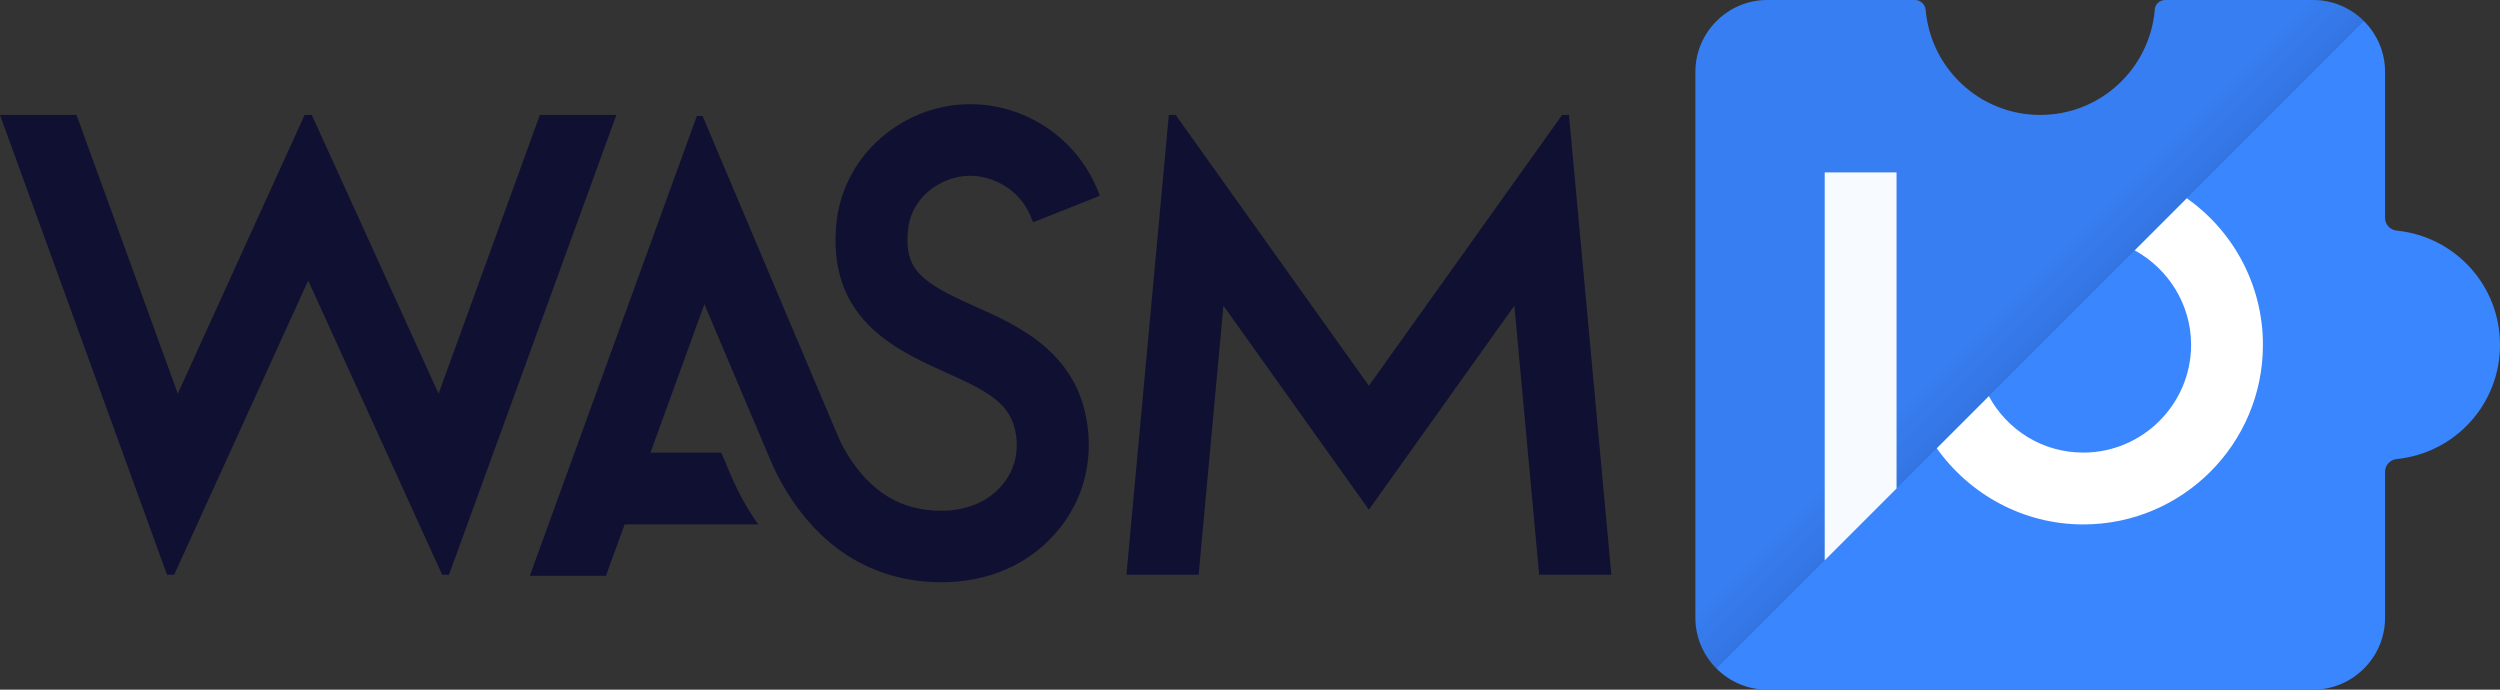 <svg xmlns="http://www.w3.org/2000/svg" xml:space="preserve" id="Capa_1" x="0" y="0" style="enable-background:new 0 0 696 192" version="1.1" viewBox="0 0 696 192"><rect x="0" y="0" width="696" height="192" fill="#333333" stroke="none"/><style>.st0,.st1,.st2{fill-rule:evenodd;clip-rule:evenodd;fill:#3a86fe}.st1,.st2{opacity:6.000000e-02;fill:#101032;enable-background:new}.st2{opacity:.72;fill:url(#SVGID_1_)}.st3,.st4{fill:#fff}.st4{opacity:.96;enable-background:new}.st5{fill:#101032}</style><path d="M664 60.7c0 1.8 1.4 3.3 3.2 3.5C683.4 65.8 696 79.4 696 96s-12.6 30.2-28.8 31.8c-1.8.2-3.2 1.7-3.2 3.5V172c0 11-9 20-20 20H492c-11 0-20-9-20-20V20c0-11 9-20 20-20h41.1c1.6 0 2.8 1.2 3 2.7C537.5 19.1 551.2 32 568 32s30.5-12.9 31.9-29.3c.1-1.6 1.4-2.7 3-2.7H644c11 0 20 9 20 20v40.7z" class="st0"/><path d="M658.1 5.9C654.5 2.2 649.5 0 644 0h-41.1c-1.6 0-2.8 1.2-3 2.7C598.5 19.1 584.8 32 568 32s-30.5-12.9-31.9-29.3c-.1-1.6-1.4-2.7-3-2.7H492c-11 0-20 9-20 20v152c0 5.5 2.2 10.5 5.9 14.1L658.1 5.9z" class="st1"/><linearGradient id="SVGID_1_" x1="568" x2="477.875" y1="98" y2="188.125" gradientTransform="matrix(1 0 0 -1 0 194)" gradientUnits="userSpaceOnUse"><stop offset="0" style="stop-color:#101032;stop-opacity:.12"/><stop offset=".12" style="stop-color:#101032;stop-opacity:0"/></linearGradient><path d="M658.1 5.9C654.5 2.2 649.5 0 644 0h-41.1c-1.6 0-2.8 1.2-3 2.7C598.5 19.1 584.8 32 568 32s-30.5-12.9-31.9-29.3c-.1-1.6-1.4-2.7-3-2.7H492c-11 0-20 9-20 20v152c0 5.5 2.2 10.5 5.9 14.1L658.1 5.9z" class="st2"/><path d="m608.8 55.2-14.5 14.5c9.3 5.1 15.7 15 15.7 26.3 0 16.5-13.5 30-30 30-11.4 0-21.2-6.3-26.3-15.7l-14.5 14.5c9.1 12.8 24 21.2 40.8 21.2 27.6 0 50-22.4 50-50 0-16.8-8.4-31.8-21.2-40.8z" class="st3"/><path d="M528 136V48h-20v108z" class="st4"/><path d="m48.5 160 37.3-81.9 37.3 81.9h1.9l46.6-128h-21.3l-28.2 77.6L86.8 32h-2l-35.3 77.6L21.3 32H0l46.5 128zm120.3 0 5.1-14h37.2c-1-1.4-2-2.9-2.9-4.4-1.8-3-3.5-6.3-5.2-10.4l-2.2-5.2h-19.7l15-41.3 18.1 42.7c1.5 3.6 3 6.5 4.6 9.1 10.1 16.7 25.1 25.6 43.4 25.6 12.7 0 23.9-4.8 31.6-13.6 7.2-8.1 10.4-18.7 9-29.7-2.6-20.6-19.2-28.1-31.4-33.5-14.7-6.6-19.8-10-18.6-21.5.6-5.5 4.1-10.4 9.5-13 5.6-2.8 12-2.4 17.5 1 3.2 2 5.8 5 7.2 8.6l.6 1.5 18.6-7.4-.6-1.5c-3-7.5-8.4-13.9-15.3-18.2-11.3-7-25.1-7.7-36.8-1.9-11.5 5.7-19.2 16.4-20.6 28.8-2.9 26.9 16.3 35.6 30.2 41.9 11.9 5.3 18.7 8.8 19.8 17.8.7 5.2-.8 10.2-4.2 14-3.9 4.4-9.8 6.8-16.6 6.8-11.2 0-19.8-5.2-26.3-15.9-1.1-1.8-2.1-3.8-3.2-6.5l-37-87.5H194l-46.5 128h21.3v-.3zm164.9 0 6.9-74.9 40.5 56.8 40.5-56.8 6.9 74.9h20.1L436.8 32h-1.9l-53.8 75.4L327.3 32h-1.9l-11.8 128z" class="st5"/></svg>